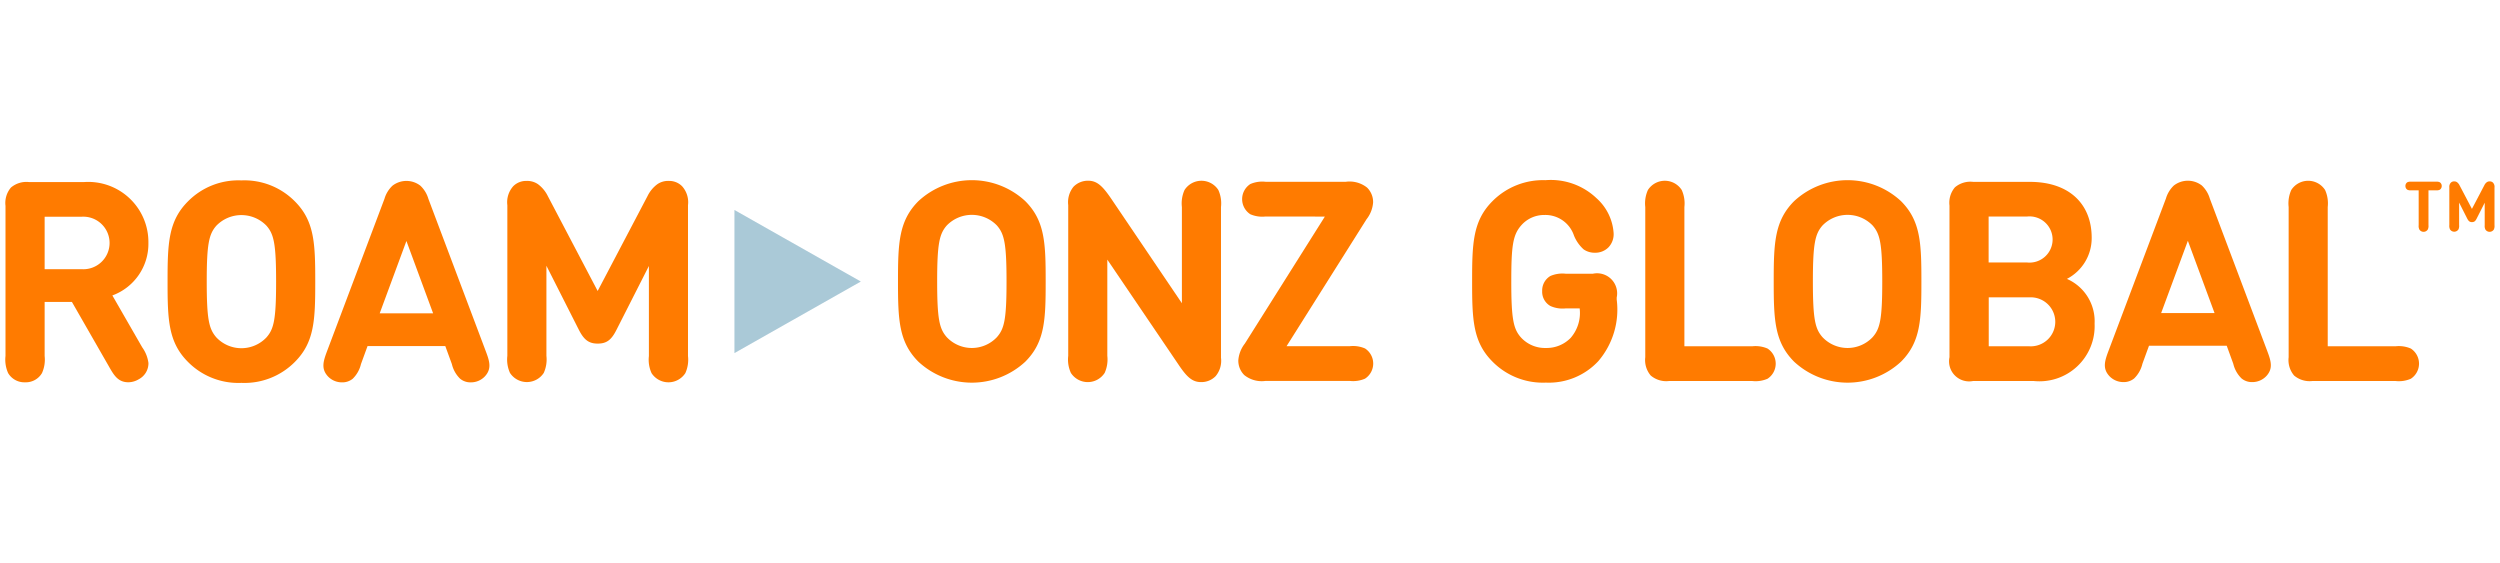 <svg id="b76c8374-7c85-4ae9-b9c7-4b1ddb03ff58" data-name="Layer 1" xmlns="http://www.w3.org/2000/svg" viewBox="0 0 111 25"><defs><style>.a734c2b7-8f5b-4455-926d-af22328ada31{fill:#ff7b00;}.ba072490-e432-4ce8-bd80-68107784fa67{fill:#aac9d7;}</style></defs><path class="a734c2b7-8f5b-4455-926d-af22328ada31" d="M107.824,8.45V10a.35.35,0,0,1-.03.189.221.221,0,0,1-.375,0,.35.35,0,0,1-.03-.189V8.45h-.327a.338.338,0,0,1-.17-.023.19.19,0,0,1-.091-.169.187.187,0,0,1,.091-.168.35.35,0,0,1,.17-.023h1.089a.35.35,0,0,1,.17.023.187.187,0,0,1,.091.168.19.19,0,0,1-.091.169.338.338,0,0,1-.17.023Z"/><path class="a734c2b7-8f5b-4455-926d-af22328ada31" d="M109.545,9.706l-.36-.711v1a.361.361,0,0,1-.029.189.222.222,0,0,1-.376,0,.359.359,0,0,1-.03-.189V8.323a.268.268,0,0,1,.066-.211.205.205,0,0,1,.146-.059.217.217,0,0,1,.129.036.374.374,0,0,1,.11.133l.553,1.053.553-1.053a.355.355,0,0,1,.11-.133.213.213,0,0,1,.129-.036.2.2,0,0,1,.145.059.268.268,0,0,1,.065.211V10a.361.361,0,0,1-.029.189.222.222,0,0,1-.376,0,.359.359,0,0,1-.03-.189v-1l-.36.711c-.054.106-.105.151-.207.151S109.6,9.812,109.545,9.706Z"/><path class="a734c2b7-8f5b-4455-926d-af22328ada31" d="M1.982,15.808a1.45,1.45,0,0,1-.118.757.833.833,0,0,1-.752.409.835.835,0,0,1-.751-.409,1.451,1.451,0,0,1-.117-.757V9.139a1.059,1.059,0,0,1,.242-.812A1.061,1.061,0,0,1,1.3,8.085H3.714a2.67,2.67,0,0,1,2.875,2.7,2.441,2.441,0,0,1-1.6,2.333l1.323,2.3a1.532,1.532,0,0,1,.279.7.8.8,0,0,1-.429.72.918.918,0,0,1-.459.135c-.465,0-.645-.314-.869-.706L3.193,13.406H1.982Zm1.64-3.856a1.167,1.167,0,1,0,0-2.329H1.982v2.329Z"/><path class="a734c2b7-8f5b-4455-926d-af22328ada31" d="M8.347,16.07c-.876-.876-.907-1.877-.907-3.565s.031-2.689.907-3.565a3.144,3.144,0,0,1,2.371-.93,3.147,3.147,0,0,1,2.373.93c.875.876.906,1.875.906,3.565s-.031,2.689-.906,3.565a3.15,3.15,0,0,1-2.373.93A3.147,3.147,0,0,1,8.347,16.07Zm1.26-6.05c-.329.374-.428.8-.428,2.485s.1,2.1.428,2.477a1.531,1.531,0,0,0,2.223,0c.329-.372.429-.789.429-2.477s-.1-2.111-.429-2.485a1.549,1.549,0,0,0-2.223,0Z"/><path class="a734c2b7-8f5b-4455-926d-af22328ada31" d="M21.571,15.6c.169.447.268.775-.043,1.112a.85.85,0,0,1-.62.265.723.723,0,0,1-.478-.161,1.33,1.33,0,0,1-.367-.651l-.292-.8H16.319l-.292.8a1.338,1.338,0,0,1-.366.651.729.729,0,0,1-.478.161.856.856,0,0,1-.622-.265c-.31-.337-.21-.665-.043-1.112L17.07,8.828a1.3,1.3,0,0,1,.355-.582,1.01,1.01,0,0,1,1.241,0,1.3,1.3,0,0,1,.354.582Zm-4.712-1.689H19.23L18.045,10.7Z"/><path class="a734c2b7-8f5b-4455-926d-af22328ada31" d="M25.7,14.641,24.261,11.8v4a1.45,1.45,0,0,1-.118.757.895.895,0,0,1-1.5,0,1.441,1.441,0,0,1-.117-.757V9.11a1.066,1.066,0,0,1,.26-.84.8.8,0,0,1,.584-.237.848.848,0,0,1,.515.144,1.456,1.456,0,0,1,.441.535l2.21,4.208,2.211-4.208a1.437,1.437,0,0,1,.441-.535.846.846,0,0,1,.515-.144.8.8,0,0,1,.583.237,1.063,1.063,0,0,1,.261.84v6.7a1.439,1.439,0,0,1-.118.757.894.894,0,0,1-1.5,0,1.439,1.439,0,0,1-.118-.757v-4l-1.441,2.838c-.217.429-.422.608-.832.608S25.919,15.07,25.7,14.641Z"/><polygon class="ba072490-e432-4ce8-bd80-68107784fa67" points="32.609 15.677 32.609 12.5 32.609 9.323 38.221 12.5 32.609 15.677"/><path class="a734c2b7-8f5b-4455-926d-af22328ada31" d="M40.778,16.06c-.875-.876-.907-1.877-.907-3.565s.032-2.689.907-3.565a3.49,3.49,0,0,1,4.744,0c.876.876.906,1.875.906,3.565s-.03,2.689-.906,3.565a3.49,3.49,0,0,1-4.744,0Zm1.26-6.05c-.328.374-.428.8-.428,2.485s.1,2.105.428,2.477a1.531,1.531,0,0,0,2.223,0c.33-.372.429-.789.429-2.477s-.1-2.111-.429-2.485a1.549,1.549,0,0,0-2.223,0Z"/><path class="a734c2b7-8f5b-4455-926d-af22328ada31" d="M54.212,15.885a1.059,1.059,0,0,1-.236.814.881.881,0,0,1-.652.266c-.4,0-.645-.248-1.011-.795l-3.148-4.643V15.8a1.45,1.45,0,0,1-.118.757.893.893,0,0,1-1.5,0,1.429,1.429,0,0,1-.118-.757V9.106a1.089,1.089,0,0,1,.235-.815.893.893,0,0,1,.652-.267c.4,0,.646.249,1.019.794l3.141,4.645V9.192a1.439,1.439,0,0,1,.118-.757.892.892,0,0,1,1.5,0,1.439,1.439,0,0,1,.118.757Z"/><path class="a734c2b7-8f5b-4455-926d-af22328ada31" d="M56.191,9.613a1.335,1.335,0,0,1-.676-.1.8.8,0,0,1,0-1.342,1.335,1.335,0,0,1,.676-.1h3.564a1.243,1.243,0,0,1,.944.259.9.9,0,0,1,.267.659,1.368,1.368,0,0,1-.292.746l-3.551,5.636h2.806a1.337,1.337,0,0,1,.677.1.8.8,0,0,1,0,1.342,1.331,1.331,0,0,1-.677.1H56.191a1.238,1.238,0,0,1-.944-.259A.9.9,0,0,1,54.981,16a1.384,1.384,0,0,1,.291-.746l3.552-5.638Z"/><path class="a734c2b7-8f5b-4455-926d-af22328ada31" d="M67.526,14.978a1.443,1.443,0,0,0,1.111.472,1.488,1.488,0,0,0,1.1-.447,1.686,1.686,0,0,0,.4-1.31h-.622a1.314,1.314,0,0,1-.676-.106.724.724,0,0,1-.366-.663.744.744,0,0,1,.366-.671,1.348,1.348,0,0,1,.676-.1h1.211a.891.891,0,0,1,1.056,1.056V13.3a3.515,3.515,0,0,1-.82,2.738,3,3,0,0,1-2.322.95,3.144,3.144,0,0,1-2.371-.93c-.876-.876-.907-1.877-.907-3.565s.031-2.689.907-3.565A3.163,3.163,0,0,1,68.618,8a2.945,2.945,0,0,1,2.267.8,2.278,2.278,0,0,1,.758,1.526.846.846,0,0,1-.23.659.821.821,0,0,1-.6.236.848.848,0,0,1-.5-.149,1.662,1.662,0,0,1-.429-.614,1.338,1.338,0,0,0-1.3-.913,1.353,1.353,0,0,0-1.049.47c-.366.423-.434.907-.434,2.485C67.1,14.183,67.2,14.606,67.526,14.978Z"/><path class="a734c2b7-8f5b-4455-926d-af22328ada31" d="M73.292,16.673a1.059,1.059,0,0,1-.242-.812V9.192a1.439,1.439,0,0,1,.118-.757.892.892,0,0,1,1.5,0,1.438,1.438,0,0,1,.119.757v6.183H77.8a1.337,1.337,0,0,1,.677.1.8.8,0,0,1,0,1.342,1.331,1.331,0,0,1-.677.1H74.106A1.062,1.062,0,0,1,73.292,16.673Z"/><path class="a734c2b7-8f5b-4455-926d-af22328ada31" d="M79.66,16.06c-.875-.876-.907-1.877-.907-3.565s.032-2.689.907-3.565a3.49,3.49,0,0,1,4.744,0c.876.876.906,1.875.906,3.565s-.03,2.689-.906,3.565a3.49,3.49,0,0,1-4.744,0Zm1.26-6.05c-.328.374-.428.8-.428,2.485s.1,2.105.428,2.477a1.531,1.531,0,0,0,2.223,0c.33-.372.429-.789.429-2.477s-.1-2.111-.429-2.485a1.549,1.549,0,0,0-2.223,0Z"/><path class="a734c2b7-8f5b-4455-926d-af22328ada31" d="M87.613,16.915a.891.891,0,0,1-1.056-1.054V9.129a1.059,1.059,0,0,1,.242-.812,1.062,1.062,0,0,1,.814-.242h2.514c1.732,0,2.744.968,2.744,2.482a2.04,2.04,0,0,1-1.1,1.826A2.052,2.052,0,0,1,93,14.37a2.451,2.451,0,0,1-2.72,2.545Zm.682-7.3v2.038H89.99a1.026,1.026,0,1,0,0-2.038ZM90.1,15.375a1.088,1.088,0,1,0,0-2.172H88.3v2.172Z"/><path class="a734c2b7-8f5b-4455-926d-af22328ada31" d="M100.667,15.588c.168.446.268.775-.043,1.111a.854.854,0,0,1-.621.266.72.72,0,0,1-.478-.162,1.34,1.34,0,0,1-.367-.651l-.291-.8H95.415l-.292.8a1.341,1.341,0,0,1-.366.651.726.726,0,0,1-.478.162.856.856,0,0,1-.622-.266c-.31-.336-.21-.665-.043-1.111l2.552-6.77a1.308,1.308,0,0,1,.354-.582,1.016,1.016,0,0,1,1.242,0,1.308,1.308,0,0,1,.354.582ZM95.955,13.9h2.371l-1.185-3.209Z"/><path class="a734c2b7-8f5b-4455-926d-af22328ada31" d="M101.858,16.673a1.059,1.059,0,0,1-.242-.812V9.192a1.451,1.451,0,0,1,.117-.757.893.893,0,0,1,1.5,0,1.439,1.439,0,0,1,.118.757v6.183h3.012a1.337,1.337,0,0,1,.677.1.8.8,0,0,1,0,1.342,1.331,1.331,0,0,1-.677.1h-3.694A1.062,1.062,0,0,1,101.858,16.673Z"/></svg>